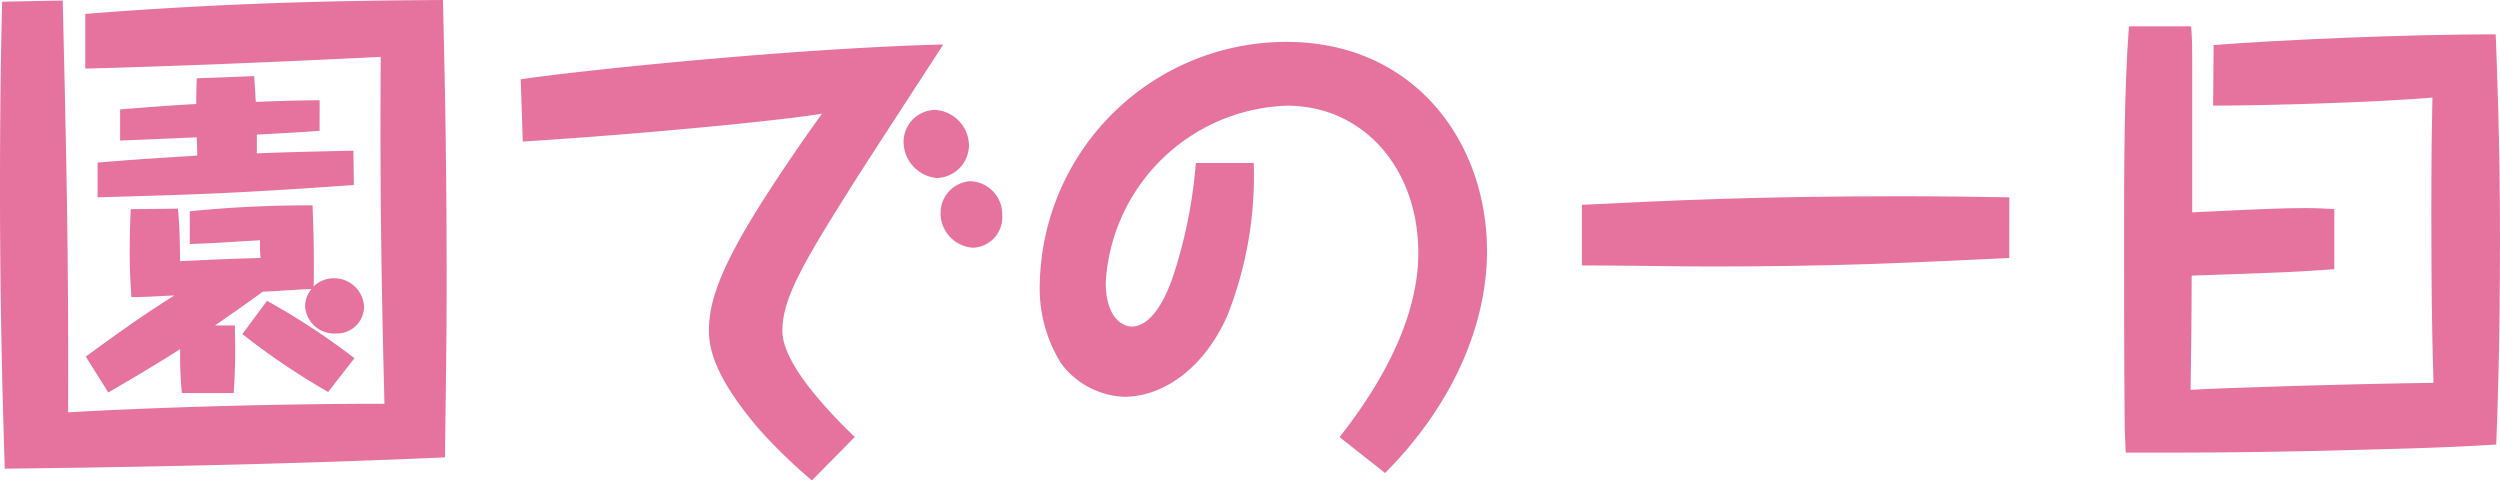 <svg xmlns="http://www.w3.org/2000/svg" xmlns:xlink="http://www.w3.org/1999/xlink" width="149.183" height="28.67" viewBox="0 0 149.183 28.67">
  <defs>
    <clipPath id="clip-path">
      <rect id="長方形_2335" data-name="長方形 2335" width="149.183" height="28.67" transform="translate(0 0)" fill="none"/>
    </clipPath>
  </defs>
  <g id="グループ_15552" data-name="グループ 15552" transform="translate(0 0)" clip-path="url(#clip-path)">
    <path id="パス_70392" data-name="パス 70392" d="M3.744.032c.224,9.792.351,14.975.32,24.574,4.384-.256,11.646-.512,18.877-.512-.128-5.216-.287-11.679-.222-20.7-5.857.288-11.776.544-17.631.7V.831C14.687.064,22.333.032,26.43,0c.16,6.368.223,11.039.223,17.086,0,3.264-.063,6.945-.1,10.208-8.767.384-17.534.575-26.269.672C.16,24,0,18.431,0,11.327,0,7.583.031,3.839.128.1Zm10.271,19.39c.032,1.888.032,2.24-.064,4.032h-3.1a23.841,23.841,0,0,1-.1-2.624c-1.087.7-2.208,1.376-4.287,2.592L5.12,21.279c2.752-2.017,3.872-2.752,5.279-3.649-1.983.1-2.207.1-2.559.1-.032-.576-.1-1.313-.1-2.656,0-1.056.032-2.048.064-2.592l2.816-.032c.1,1.215.1,1.376.127,3.135,2.081-.095,2.561-.128,4.8-.191a8.163,8.163,0,0,1-.031-1.056c-2.24.128-2.464.159-4.191.224V12.607a71.14,71.14,0,0,1,7.326-.352c.065,1.6.1,3.232.065,4.831A1.79,1.79,0,0,1,21.726,18.3a1.617,1.617,0,0,1-1.663,1.6,1.746,1.746,0,0,1-1.857-1.6,1.654,1.654,0,0,1,.384-1.056c-1.408.065-1.568.1-2.911.161-.768.576-1.888,1.343-2.847,2.015ZM19.07,7.807c-1.76.128-3.136.192-3.744.225v1.12c1.6-.065,2.976-.1,5.761-.16l.031,2.047c-7.135.512-9.726.576-15.294.736V9.7c1.984-.16,2.368-.193,5.95-.416,0-.161-.031-.929-.031-1.088-.9.031-2.815.128-4.575.191V6.528C9.6,6.335,10.5,6.272,11.71,6.207c0-.416,0-.639.033-1.536l3.424-.128c.064.9.064,1.088.1,1.536.1,0,2.208-.095,3.808-.095Zm.513,15.583a41.792,41.792,0,0,1-5.12-3.455l1.471-1.984a41.774,41.774,0,0,1,5.216,3.423Z" fill="#e6739d"/>
    <path id="パス_70393" data-name="パス 70393" d="M31.072,4.735c3.328-.511,16.287-1.856,25.214-2.08-.9,1.408-4.9,7.52-5.664,8.768-2.847,4.512-3.935,6.495-3.935,8.319,0,1.92,2.624,4.7,4.32,6.336l-2.56,2.592a32.786,32.786,0,0,1-3.136-3.04c-2.016-2.368-3.008-4.224-3.008-5.888,0-1.536.48-3.424,3.1-7.584.448-.7,1.824-2.848,3.648-5.375-2.272.384-10.24,1.184-17.855,1.664Zm26.75,3.936a1.973,1.973,0,0,1-1.92,1.952,2.188,2.188,0,0,1-1.984-2.145,1.912,1.912,0,0,1,1.888-1.919,2.148,2.148,0,0,1,2.016,2.112m1.984,4.16a1.818,1.818,0,0,1-1.728,1.951,2.066,2.066,0,0,1-1.952-2.048,1.9,1.9,0,0,1,1.76-1.92,1.97,1.97,0,0,1,1.92,2.017" fill="#e6739d"/>
    <path id="パス_70394" data-name="パス 70394" d="M74.815,9.727a22.668,22.668,0,0,1-1.568,9.088c-1.312,3.008-3.712,4.863-6.176,4.863a4.951,4.951,0,0,1-3.743-1.983,8.425,8.425,0,0,1-1.28-4.8A14.719,14.719,0,0,1,76.767,2.5c7.615,0,11.967,5.952,11.967,12.479,0,4.224-1.888,9.023-6.08,13.247l-2.719-2.143c3.359-4.256,4.7-7.968,4.7-10.976,0-5.088-3.3-8.8-7.839-8.8A11.209,11.209,0,0,0,65.983,16.831c0,2.335,1.185,2.656,1.537,2.656,1.44,0,2.272-2.432,2.431-2.848a28.843,28.843,0,0,0,1.408-6.912Z" fill="#e6739d"/>
    <path id="パス_70395" data-name="パス 70395" d="M119.9,15.391c-5.824.288-10.559.512-17.695.512-2.176,0-5.535-.064-7.807-.064V12.223c5.215-.256,10.3-.512,19.006-.512,2.208,0,5.056.033,6.5.064Z" fill="#e6739d"/>
    <path id="パス_70396" data-name="パス 70396" d="M139.295,16.063c-2.208.16-2.848.191-8.511.384,0,2.208-.032,4.639-.064,6.815,2.176-.128,9.375-.351,14.494-.416-.1-3.136-.127-6.176-.127-10.239,0-3.68.032-5.023.063-6.783-3.455.288-9.855.479-13.086.479l.031-3.615c4.1-.32,11.616-.64,16.831-.64.064,1.7.256,6.3.256,12.127,0,6.112-.128,9.919-.224,12.351-3.423.225-7.295.288-10.751.384-4.928.1-6.879.1-11.359.1-.032-.8-.064-1.343-.064-2.08-.032-3.487-.032-7.327-.032-10.815,0-4.192,0-8.671.288-12.543h3.712c.064.9.064.992.064,3.1v8c3.967-.192,5.343-.255,6.751-.255.7,0,1.216.031,1.728.063Z" fill="#e6739d"/>
  </g>
</svg>
